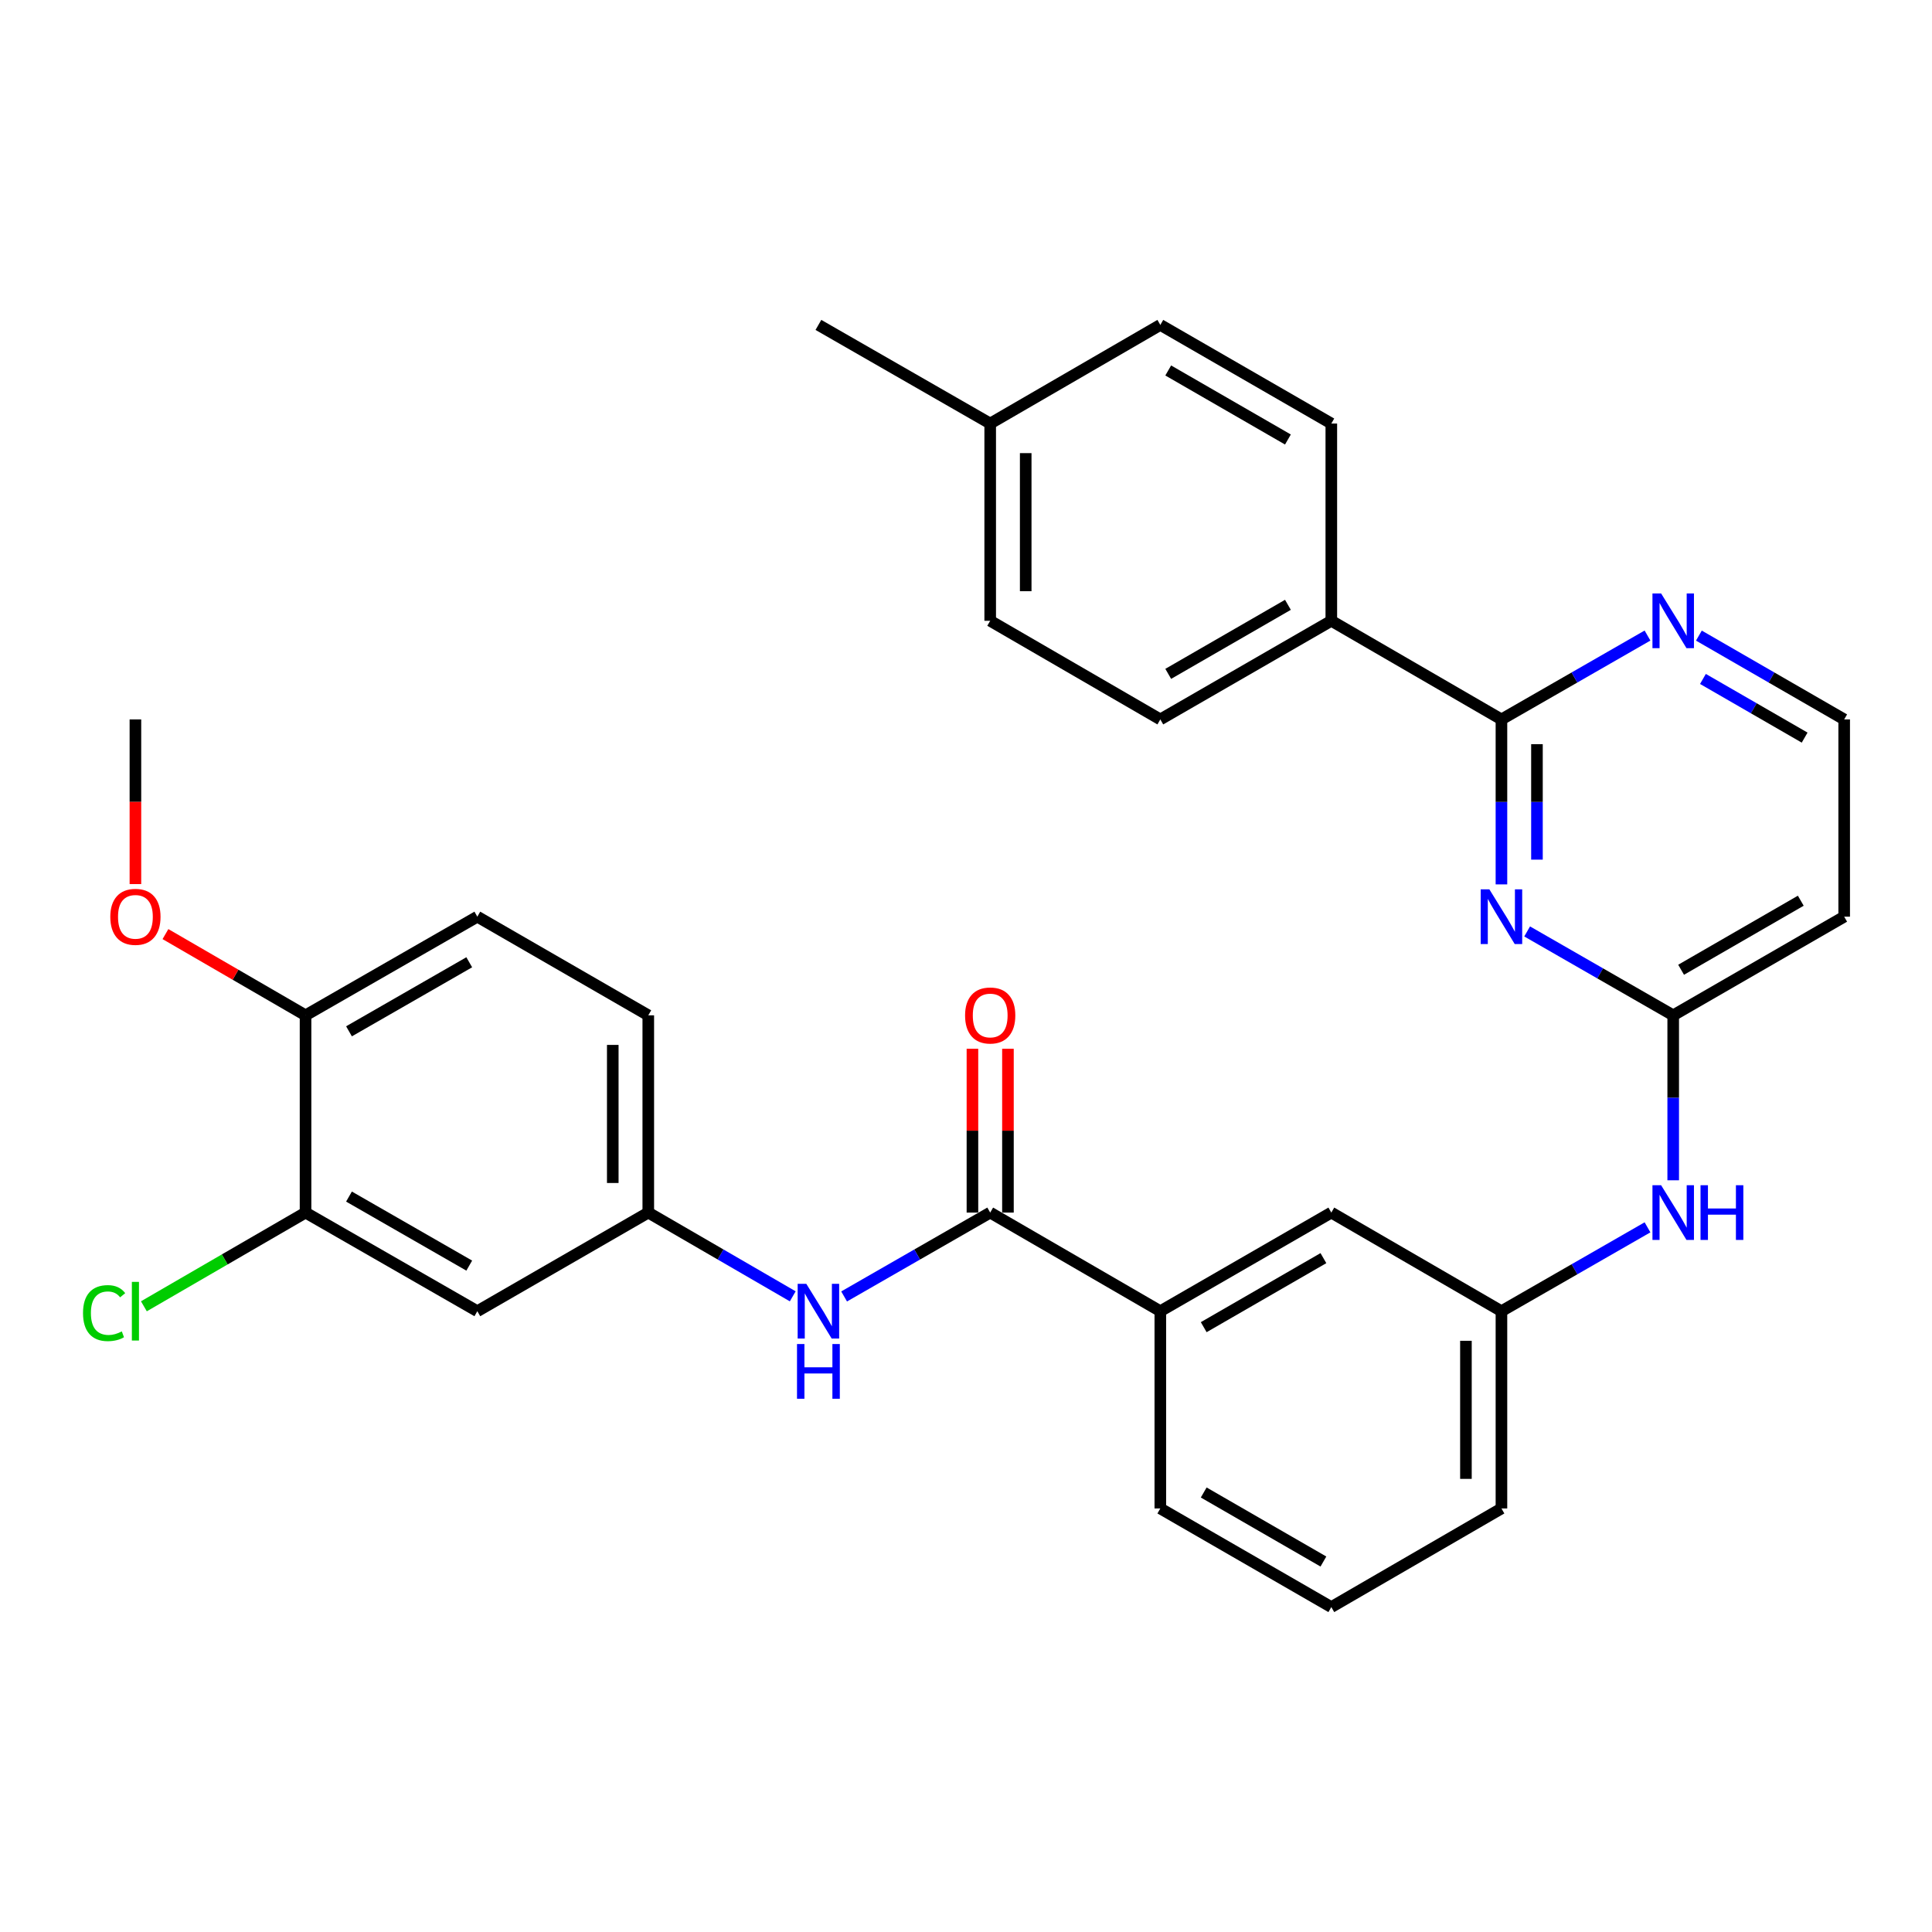 <?xml version='1.0' encoding='iso-8859-1'?>
<svg version='1.1' baseProfile='full'
              xmlns='http://www.w3.org/2000/svg'
                      xmlns:rdkit='http://www.rdkit.org/xml'
                      xmlns:xlink='http://www.w3.org/1999/xlink'
                  xml:space='preserve'
width='1000px' height='1000px' viewBox='0 0 1000 1000'>
<!-- END OF HEADER -->
<rect style='opacity:1.0;fill:#FFFFFF;stroke:none' width='1000' height='1000' x='0' y='0'> </rect>
<path class='bond-0' d='M 777.144,457.758 L 777.144,415.065' style='fill:none;fill-rule:evenodd;stroke:#0000FF;stroke-width:6px;stroke-linecap:butt;stroke-linejoin:miter;stroke-opacity:1' />
<path class='bond-0' d='M 777.144,415.065 L 777.144,372.371' style='fill:none;fill-rule:evenodd;stroke:#000000;stroke-width:6px;stroke-linecap:butt;stroke-linejoin:miter;stroke-opacity:1' />
<path class='bond-0' d='M 795.526,444.95 L 795.526,415.065' style='fill:none;fill-rule:evenodd;stroke:#0000FF;stroke-width:6px;stroke-linecap:butt;stroke-linejoin:miter;stroke-opacity:1' />
<path class='bond-0' d='M 795.526,415.065 L 795.526,385.179' style='fill:none;fill-rule:evenodd;stroke:#000000;stroke-width:6px;stroke-linecap:butt;stroke-linejoin:miter;stroke-opacity:1' />
<path class='bond-2' d='M 790.447,482.11 L 828.248,503.82' style='fill:none;fill-rule:evenodd;stroke:#0000FF;stroke-width:6px;stroke-linecap:butt;stroke-linejoin:miter;stroke-opacity:1' />
<path class='bond-2' d='M 828.248,503.82 L 866.049,525.53' style='fill:none;fill-rule:evenodd;stroke:#000000;stroke-width:6px;stroke-linecap:butt;stroke-linejoin:miter;stroke-opacity:1' />
<path class='bond-7' d='M 777.144,372.371 L 814.945,350.666' style='fill:none;fill-rule:evenodd;stroke:#000000;stroke-width:6px;stroke-linecap:butt;stroke-linejoin:miter;stroke-opacity:1' />
<path class='bond-7' d='M 814.945,350.666 L 852.746,328.961' style='fill:none;fill-rule:evenodd;stroke:#0000FF;stroke-width:6px;stroke-linecap:butt;stroke-linejoin:miter;stroke-opacity:1' />
<path class='bond-9' d='M 777.144,372.371 L 689.087,321.322' style='fill:none;fill-rule:evenodd;stroke:#000000;stroke-width:6px;stroke-linecap:butt;stroke-linejoin:miter;stroke-opacity:1' />
<path class='bond-1' d='M 512.523,627.629 L 600.58,678.678' style='fill:none;fill-rule:evenodd;stroke:#000000;stroke-width:6px;stroke-linecap:butt;stroke-linejoin:miter;stroke-opacity:1' />
<path class='bond-3' d='M 512.523,627.629 L 474.717,649.334' style='fill:none;fill-rule:evenodd;stroke:#000000;stroke-width:6px;stroke-linecap:butt;stroke-linejoin:miter;stroke-opacity:1' />
<path class='bond-3' d='M 474.717,649.334 L 436.911,671.04' style='fill:none;fill-rule:evenodd;stroke:#0000FF;stroke-width:6px;stroke-linecap:butt;stroke-linejoin:miter;stroke-opacity:1' />
<path class='bond-14' d='M 521.713,627.629 L 521.713,585.235' style='fill:none;fill-rule:evenodd;stroke:#000000;stroke-width:6px;stroke-linecap:butt;stroke-linejoin:miter;stroke-opacity:1' />
<path class='bond-14' d='M 521.713,585.235 L 521.713,542.842' style='fill:none;fill-rule:evenodd;stroke:#FF0000;stroke-width:6px;stroke-linecap:butt;stroke-linejoin:miter;stroke-opacity:1' />
<path class='bond-14' d='M 503.332,627.629 L 503.332,585.235' style='fill:none;fill-rule:evenodd;stroke:#000000;stroke-width:6px;stroke-linecap:butt;stroke-linejoin:miter;stroke-opacity:1' />
<path class='bond-14' d='M 503.332,585.235 L 503.332,542.842' style='fill:none;fill-rule:evenodd;stroke:#FF0000;stroke-width:6px;stroke-linecap:butt;stroke-linejoin:miter;stroke-opacity:1' />
<path class='bond-8' d='M 866.049,525.53 L 866.049,568.223' style='fill:none;fill-rule:evenodd;stroke:#000000;stroke-width:6px;stroke-linecap:butt;stroke-linejoin:miter;stroke-opacity:1' />
<path class='bond-8' d='M 866.049,568.223 L 866.049,610.916' style='fill:none;fill-rule:evenodd;stroke:#0000FF;stroke-width:6px;stroke-linecap:butt;stroke-linejoin:miter;stroke-opacity:1' />
<path class='bond-11' d='M 866.049,525.53 L 954.545,474.47' style='fill:none;fill-rule:evenodd;stroke:#000000;stroke-width:6px;stroke-linecap:butt;stroke-linejoin:miter;stroke-opacity:1' />
<path class='bond-11' d='M 870.137,501.949 L 932.085,466.208' style='fill:none;fill-rule:evenodd;stroke:#000000;stroke-width:6px;stroke-linecap:butt;stroke-linejoin:miter;stroke-opacity:1' />
<path class='bond-10' d='M 410.323,670.976 L 372.937,649.302' style='fill:none;fill-rule:evenodd;stroke:#0000FF;stroke-width:6px;stroke-linecap:butt;stroke-linejoin:miter;stroke-opacity:1' />
<path class='bond-10' d='M 372.937,649.302 L 335.55,627.629' style='fill:none;fill-rule:evenodd;stroke:#000000;stroke-width:6px;stroke-linecap:butt;stroke-linejoin:miter;stroke-opacity:1' />
<path class='bond-4' d='M 600.58,678.678 L 689.087,627.629' style='fill:none;fill-rule:evenodd;stroke:#000000;stroke-width:6px;stroke-linecap:butt;stroke-linejoin:miter;stroke-opacity:1' />
<path class='bond-4' d='M 623.04,686.943 L 684.995,651.209' style='fill:none;fill-rule:evenodd;stroke:#000000;stroke-width:6px;stroke-linecap:butt;stroke-linejoin:miter;stroke-opacity:1' />
<path class='bond-33' d='M 600.58,678.678 L 600.58,780.777' style='fill:none;fill-rule:evenodd;stroke:#000000;stroke-width:6px;stroke-linecap:butt;stroke-linejoin:miter;stroke-opacity:1' />
<path class='bond-5' d='M 158.149,627.629 L 247.064,678.678' style='fill:none;fill-rule:evenodd;stroke:#000000;stroke-width:6px;stroke-linecap:butt;stroke-linejoin:miter;stroke-opacity:1' />
<path class='bond-5' d='M 180.638,619.345 L 242.879,655.08' style='fill:none;fill-rule:evenodd;stroke:#000000;stroke-width:6px;stroke-linecap:butt;stroke-linejoin:miter;stroke-opacity:1' />
<path class='bond-20' d='M 158.149,627.629 L 116.312,651.882' style='fill:none;fill-rule:evenodd;stroke:#000000;stroke-width:6px;stroke-linecap:butt;stroke-linejoin:miter;stroke-opacity:1' />
<path class='bond-20' d='M 116.312,651.882 L 74.476,676.136' style='fill:none;fill-rule:evenodd;stroke:#00CC00;stroke-width:6px;stroke-linecap:butt;stroke-linejoin:miter;stroke-opacity:1' />
<path class='bond-34' d='M 158.149,627.629 L 158.149,525.53' style='fill:none;fill-rule:evenodd;stroke:#000000;stroke-width:6px;stroke-linecap:butt;stroke-linejoin:miter;stroke-opacity:1' />
<path class='bond-6' d='M 247.064,678.678 L 335.55,627.629' style='fill:none;fill-rule:evenodd;stroke:#000000;stroke-width:6px;stroke-linecap:butt;stroke-linejoin:miter;stroke-opacity:1' />
<path class='bond-31' d='M 879.343,328.991 L 916.944,350.681' style='fill:none;fill-rule:evenodd;stroke:#0000FF;stroke-width:6px;stroke-linecap:butt;stroke-linejoin:miter;stroke-opacity:1' />
<path class='bond-31' d='M 916.944,350.681 L 954.545,372.371' style='fill:none;fill-rule:evenodd;stroke:#000000;stroke-width:6px;stroke-linecap:butt;stroke-linejoin:miter;stroke-opacity:1' />
<path class='bond-31' d='M 881.439,351.42 L 907.76,366.603' style='fill:none;fill-rule:evenodd;stroke:#0000FF;stroke-width:6px;stroke-linecap:butt;stroke-linejoin:miter;stroke-opacity:1' />
<path class='bond-31' d='M 907.76,366.603 L 934.08,381.787' style='fill:none;fill-rule:evenodd;stroke:#000000;stroke-width:6px;stroke-linecap:butt;stroke-linejoin:miter;stroke-opacity:1' />
<path class='bond-15' d='M 852.746,635.267 L 814.945,656.972' style='fill:none;fill-rule:evenodd;stroke:#0000FF;stroke-width:6px;stroke-linecap:butt;stroke-linejoin:miter;stroke-opacity:1' />
<path class='bond-15' d='M 814.945,656.972 L 777.144,678.678' style='fill:none;fill-rule:evenodd;stroke:#000000;stroke-width:6px;stroke-linecap:butt;stroke-linejoin:miter;stroke-opacity:1' />
<path class='bond-16' d='M 689.087,321.322 L 600.58,372.371' style='fill:none;fill-rule:evenodd;stroke:#000000;stroke-width:6px;stroke-linecap:butt;stroke-linejoin:miter;stroke-opacity:1' />
<path class='bond-16' d='M 666.627,313.057 L 604.672,348.791' style='fill:none;fill-rule:evenodd;stroke:#000000;stroke-width:6px;stroke-linecap:butt;stroke-linejoin:miter;stroke-opacity:1' />
<path class='bond-17' d='M 689.087,321.322 L 689.087,219.223' style='fill:none;fill-rule:evenodd;stroke:#000000;stroke-width:6px;stroke-linecap:butt;stroke-linejoin:miter;stroke-opacity:1' />
<path class='bond-21' d='M 335.55,627.629 L 335.55,525.53' style='fill:none;fill-rule:evenodd;stroke:#000000;stroke-width:6px;stroke-linecap:butt;stroke-linejoin:miter;stroke-opacity:1' />
<path class='bond-21' d='M 317.169,612.314 L 317.169,540.845' style='fill:none;fill-rule:evenodd;stroke:#000000;stroke-width:6px;stroke-linecap:butt;stroke-linejoin:miter;stroke-opacity:1' />
<path class='bond-19' d='M 954.545,474.47 L 954.545,372.371' style='fill:none;fill-rule:evenodd;stroke:#000000;stroke-width:6px;stroke-linecap:butt;stroke-linejoin:miter;stroke-opacity:1' />
<path class='bond-12' d='M 158.149,525.53 L 247.064,474.47' style='fill:none;fill-rule:evenodd;stroke:#000000;stroke-width:6px;stroke-linecap:butt;stroke-linejoin:miter;stroke-opacity:1' />
<path class='bond-12' d='M 180.64,533.811 L 242.88,498.069' style='fill:none;fill-rule:evenodd;stroke:#000000;stroke-width:6px;stroke-linecap:butt;stroke-linejoin:miter;stroke-opacity:1' />
<path class='bond-25' d='M 158.149,525.53 L 121.892,504.507' style='fill:none;fill-rule:evenodd;stroke:#000000;stroke-width:6px;stroke-linecap:butt;stroke-linejoin:miter;stroke-opacity:1' />
<path class='bond-25' d='M 121.892,504.507 L 85.636,483.484' style='fill:none;fill-rule:evenodd;stroke:#FF0000;stroke-width:6px;stroke-linecap:butt;stroke-linejoin:miter;stroke-opacity:1' />
<path class='bond-13' d='M 689.087,627.629 L 777.144,678.678' style='fill:none;fill-rule:evenodd;stroke:#000000;stroke-width:6px;stroke-linecap:butt;stroke-linejoin:miter;stroke-opacity:1' />
<path class='bond-28' d='M 777.144,678.678 L 777.144,780.777' style='fill:none;fill-rule:evenodd;stroke:#000000;stroke-width:6px;stroke-linecap:butt;stroke-linejoin:miter;stroke-opacity:1' />
<path class='bond-28' d='M 758.763,693.993 L 758.763,765.462' style='fill:none;fill-rule:evenodd;stroke:#000000;stroke-width:6px;stroke-linecap:butt;stroke-linejoin:miter;stroke-opacity:1' />
<path class='bond-22' d='M 600.58,372.371 L 512.523,321.322' style='fill:none;fill-rule:evenodd;stroke:#000000;stroke-width:6px;stroke-linecap:butt;stroke-linejoin:miter;stroke-opacity:1' />
<path class='bond-23' d='M 689.087,219.223 L 600.58,168.174' style='fill:none;fill-rule:evenodd;stroke:#000000;stroke-width:6px;stroke-linecap:butt;stroke-linejoin:miter;stroke-opacity:1' />
<path class='bond-23' d='M 666.627,227.489 L 604.672,191.754' style='fill:none;fill-rule:evenodd;stroke:#000000;stroke-width:6px;stroke-linecap:butt;stroke-linejoin:miter;stroke-opacity:1' />
<path class='bond-18' d='M 247.064,474.47 L 335.55,525.53' style='fill:none;fill-rule:evenodd;stroke:#000000;stroke-width:6px;stroke-linecap:butt;stroke-linejoin:miter;stroke-opacity:1' />
<path class='bond-32' d='M 512.523,321.322 L 512.523,219.223' style='fill:none;fill-rule:evenodd;stroke:#000000;stroke-width:6px;stroke-linecap:butt;stroke-linejoin:miter;stroke-opacity:1' />
<path class='bond-32' d='M 530.904,306.007 L 530.904,234.538' style='fill:none;fill-rule:evenodd;stroke:#000000;stroke-width:6px;stroke-linecap:butt;stroke-linejoin:miter;stroke-opacity:1' />
<path class='bond-24' d='M 600.58,168.174 L 512.523,219.223' style='fill:none;fill-rule:evenodd;stroke:#000000;stroke-width:6px;stroke-linecap:butt;stroke-linejoin:miter;stroke-opacity:1' />
<path class='bond-29' d='M 512.523,219.223 L 423.608,168.174' style='fill:none;fill-rule:evenodd;stroke:#000000;stroke-width:6px;stroke-linecap:butt;stroke-linejoin:miter;stroke-opacity:1' />
<path class='bond-30' d='M 70.091,457.598 L 70.091,414.985' style='fill:none;fill-rule:evenodd;stroke:#FF0000;stroke-width:6px;stroke-linecap:butt;stroke-linejoin:miter;stroke-opacity:1' />
<path class='bond-30' d='M 70.091,414.985 L 70.091,372.371' style='fill:none;fill-rule:evenodd;stroke:#000000;stroke-width:6px;stroke-linecap:butt;stroke-linejoin:miter;stroke-opacity:1' />
<path class='bond-26' d='M 600.58,780.777 L 689.087,831.826' style='fill:none;fill-rule:evenodd;stroke:#000000;stroke-width:6px;stroke-linecap:butt;stroke-linejoin:miter;stroke-opacity:1' />
<path class='bond-26' d='M 623.04,772.511 L 684.995,808.246' style='fill:none;fill-rule:evenodd;stroke:#000000;stroke-width:6px;stroke-linecap:butt;stroke-linejoin:miter;stroke-opacity:1' />
<path class='bond-27' d='M 689.087,831.826 L 777.144,780.777' style='fill:none;fill-rule:evenodd;stroke:#000000;stroke-width:6px;stroke-linecap:butt;stroke-linejoin:miter;stroke-opacity:1' />
<path  class='atom-0' d='M 770.884 460.31
L 780.164 475.31
Q 781.084 476.79, 782.564 479.47
Q 784.044 482.15, 784.124 482.31
L 784.124 460.31
L 787.884 460.31
L 787.884 488.63
L 784.004 488.63
L 774.044 472.23
Q 772.884 470.31, 771.644 468.11
Q 770.444 465.91, 770.084 465.23
L 770.084 488.63
L 766.404 488.63
L 766.404 460.31
L 770.884 460.31
' fill='#0000FF'/>
<path  class='atom-4' d='M 417.348 664.518
L 426.628 679.518
Q 427.548 680.998, 429.028 683.678
Q 430.508 686.358, 430.588 686.518
L 430.588 664.518
L 434.348 664.518
L 434.348 692.838
L 430.468 692.838
L 420.508 676.438
Q 419.348 674.518, 418.108 672.318
Q 416.908 670.118, 416.548 669.438
L 416.548 692.838
L 412.868 692.838
L 412.868 664.518
L 417.348 664.518
' fill='#0000FF'/>
<path  class='atom-4' d='M 412.528 695.67
L 416.368 695.67
L 416.368 707.71
L 430.848 707.71
L 430.848 695.67
L 434.688 695.67
L 434.688 723.99
L 430.848 723.99
L 430.848 710.91
L 416.368 710.91
L 416.368 723.99
L 412.528 723.99
L 412.528 695.67
' fill='#0000FF'/>
<path  class='atom-8' d='M 859.789 307.162
L 869.069 322.162
Q 869.989 323.642, 871.469 326.322
Q 872.949 329.002, 873.029 329.162
L 873.029 307.162
L 876.789 307.162
L 876.789 335.482
L 872.909 335.482
L 862.949 319.082
Q 861.789 317.162, 860.549 314.962
Q 859.349 312.762, 858.989 312.082
L 858.989 335.482
L 855.309 335.482
L 855.309 307.162
L 859.789 307.162
' fill='#0000FF'/>
<path  class='atom-9' d='M 859.789 613.469
L 869.069 628.469
Q 869.989 629.949, 871.469 632.629
Q 872.949 635.309, 873.029 635.469
L 873.029 613.469
L 876.789 613.469
L 876.789 641.789
L 872.909 641.789
L 862.949 625.389
Q 861.789 623.469, 860.549 621.269
Q 859.349 619.069, 858.989 618.389
L 858.989 641.789
L 855.309 641.789
L 855.309 613.469
L 859.789 613.469
' fill='#0000FF'/>
<path  class='atom-9' d='M 880.189 613.469
L 884.029 613.469
L 884.029 625.509
L 898.509 625.509
L 898.509 613.469
L 902.349 613.469
L 902.349 641.789
L 898.509 641.789
L 898.509 628.709
L 884.029 628.709
L 884.029 641.789
L 880.189 641.789
L 880.189 613.469
' fill='#0000FF'/>
<path  class='atom-15' d='M 499.523 525.61
Q 499.523 518.81, 502.883 515.01
Q 506.243 511.21, 512.523 511.21
Q 518.803 511.21, 522.163 515.01
Q 525.523 518.81, 525.523 525.61
Q 525.523 532.49, 522.123 536.41
Q 518.723 540.29, 512.523 540.29
Q 506.283 540.29, 502.883 536.41
Q 499.523 532.53, 499.523 525.61
M 512.523 537.09
Q 516.843 537.09, 519.163 534.21
Q 521.523 531.29, 521.523 525.61
Q 521.523 520.05, 519.163 517.25
Q 516.843 514.41, 512.523 514.41
Q 508.203 514.41, 505.843 517.21
Q 503.523 520.01, 503.523 525.61
Q 503.523 531.33, 505.843 534.21
Q 508.203 537.09, 512.523 537.09
' fill='#FF0000'/>
<path  class='atom-21' d='M 42.971 679.658
Q 42.971 672.618, 46.251 668.938
Q 49.571 665.218, 55.851 665.218
Q 61.691 665.218, 64.811 669.338
L 62.171 671.498
Q 59.891 668.498, 55.851 668.498
Q 51.571 668.498, 49.291 671.378
Q 47.051 674.218, 47.051 679.658
Q 47.051 685.258, 49.371 688.138
Q 51.731 691.018, 56.291 691.018
Q 59.411 691.018, 63.051 689.138
L 64.171 692.138
Q 62.691 693.098, 60.451 693.658
Q 58.211 694.218, 55.731 694.218
Q 49.571 694.218, 46.251 690.458
Q 42.971 686.698, 42.971 679.658
' fill='#00CC00'/>
<path  class='atom-21' d='M 68.251 663.498
L 71.931 663.498
L 71.931 693.858
L 68.251 693.858
L 68.251 663.498
' fill='#00CC00'/>
<path  class='atom-26' d='M 57.091 474.55
Q 57.091 467.75, 60.451 463.95
Q 63.811 460.15, 70.091 460.15
Q 76.371 460.15, 79.731 463.95
Q 83.091 467.75, 83.091 474.55
Q 83.091 481.43, 79.691 485.35
Q 76.291 489.23, 70.091 489.23
Q 63.851 489.23, 60.451 485.35
Q 57.091 481.47, 57.091 474.55
M 70.091 486.03
Q 74.411 486.03, 76.731 483.15
Q 79.091 480.23, 79.091 474.55
Q 79.091 468.99, 76.731 466.19
Q 74.411 463.35, 70.091 463.35
Q 65.771 463.35, 63.411 466.15
Q 61.091 468.95, 61.091 474.55
Q 61.091 480.27, 63.411 483.15
Q 65.771 486.03, 70.091 486.03
' fill='#FF0000'/>
</svg>
